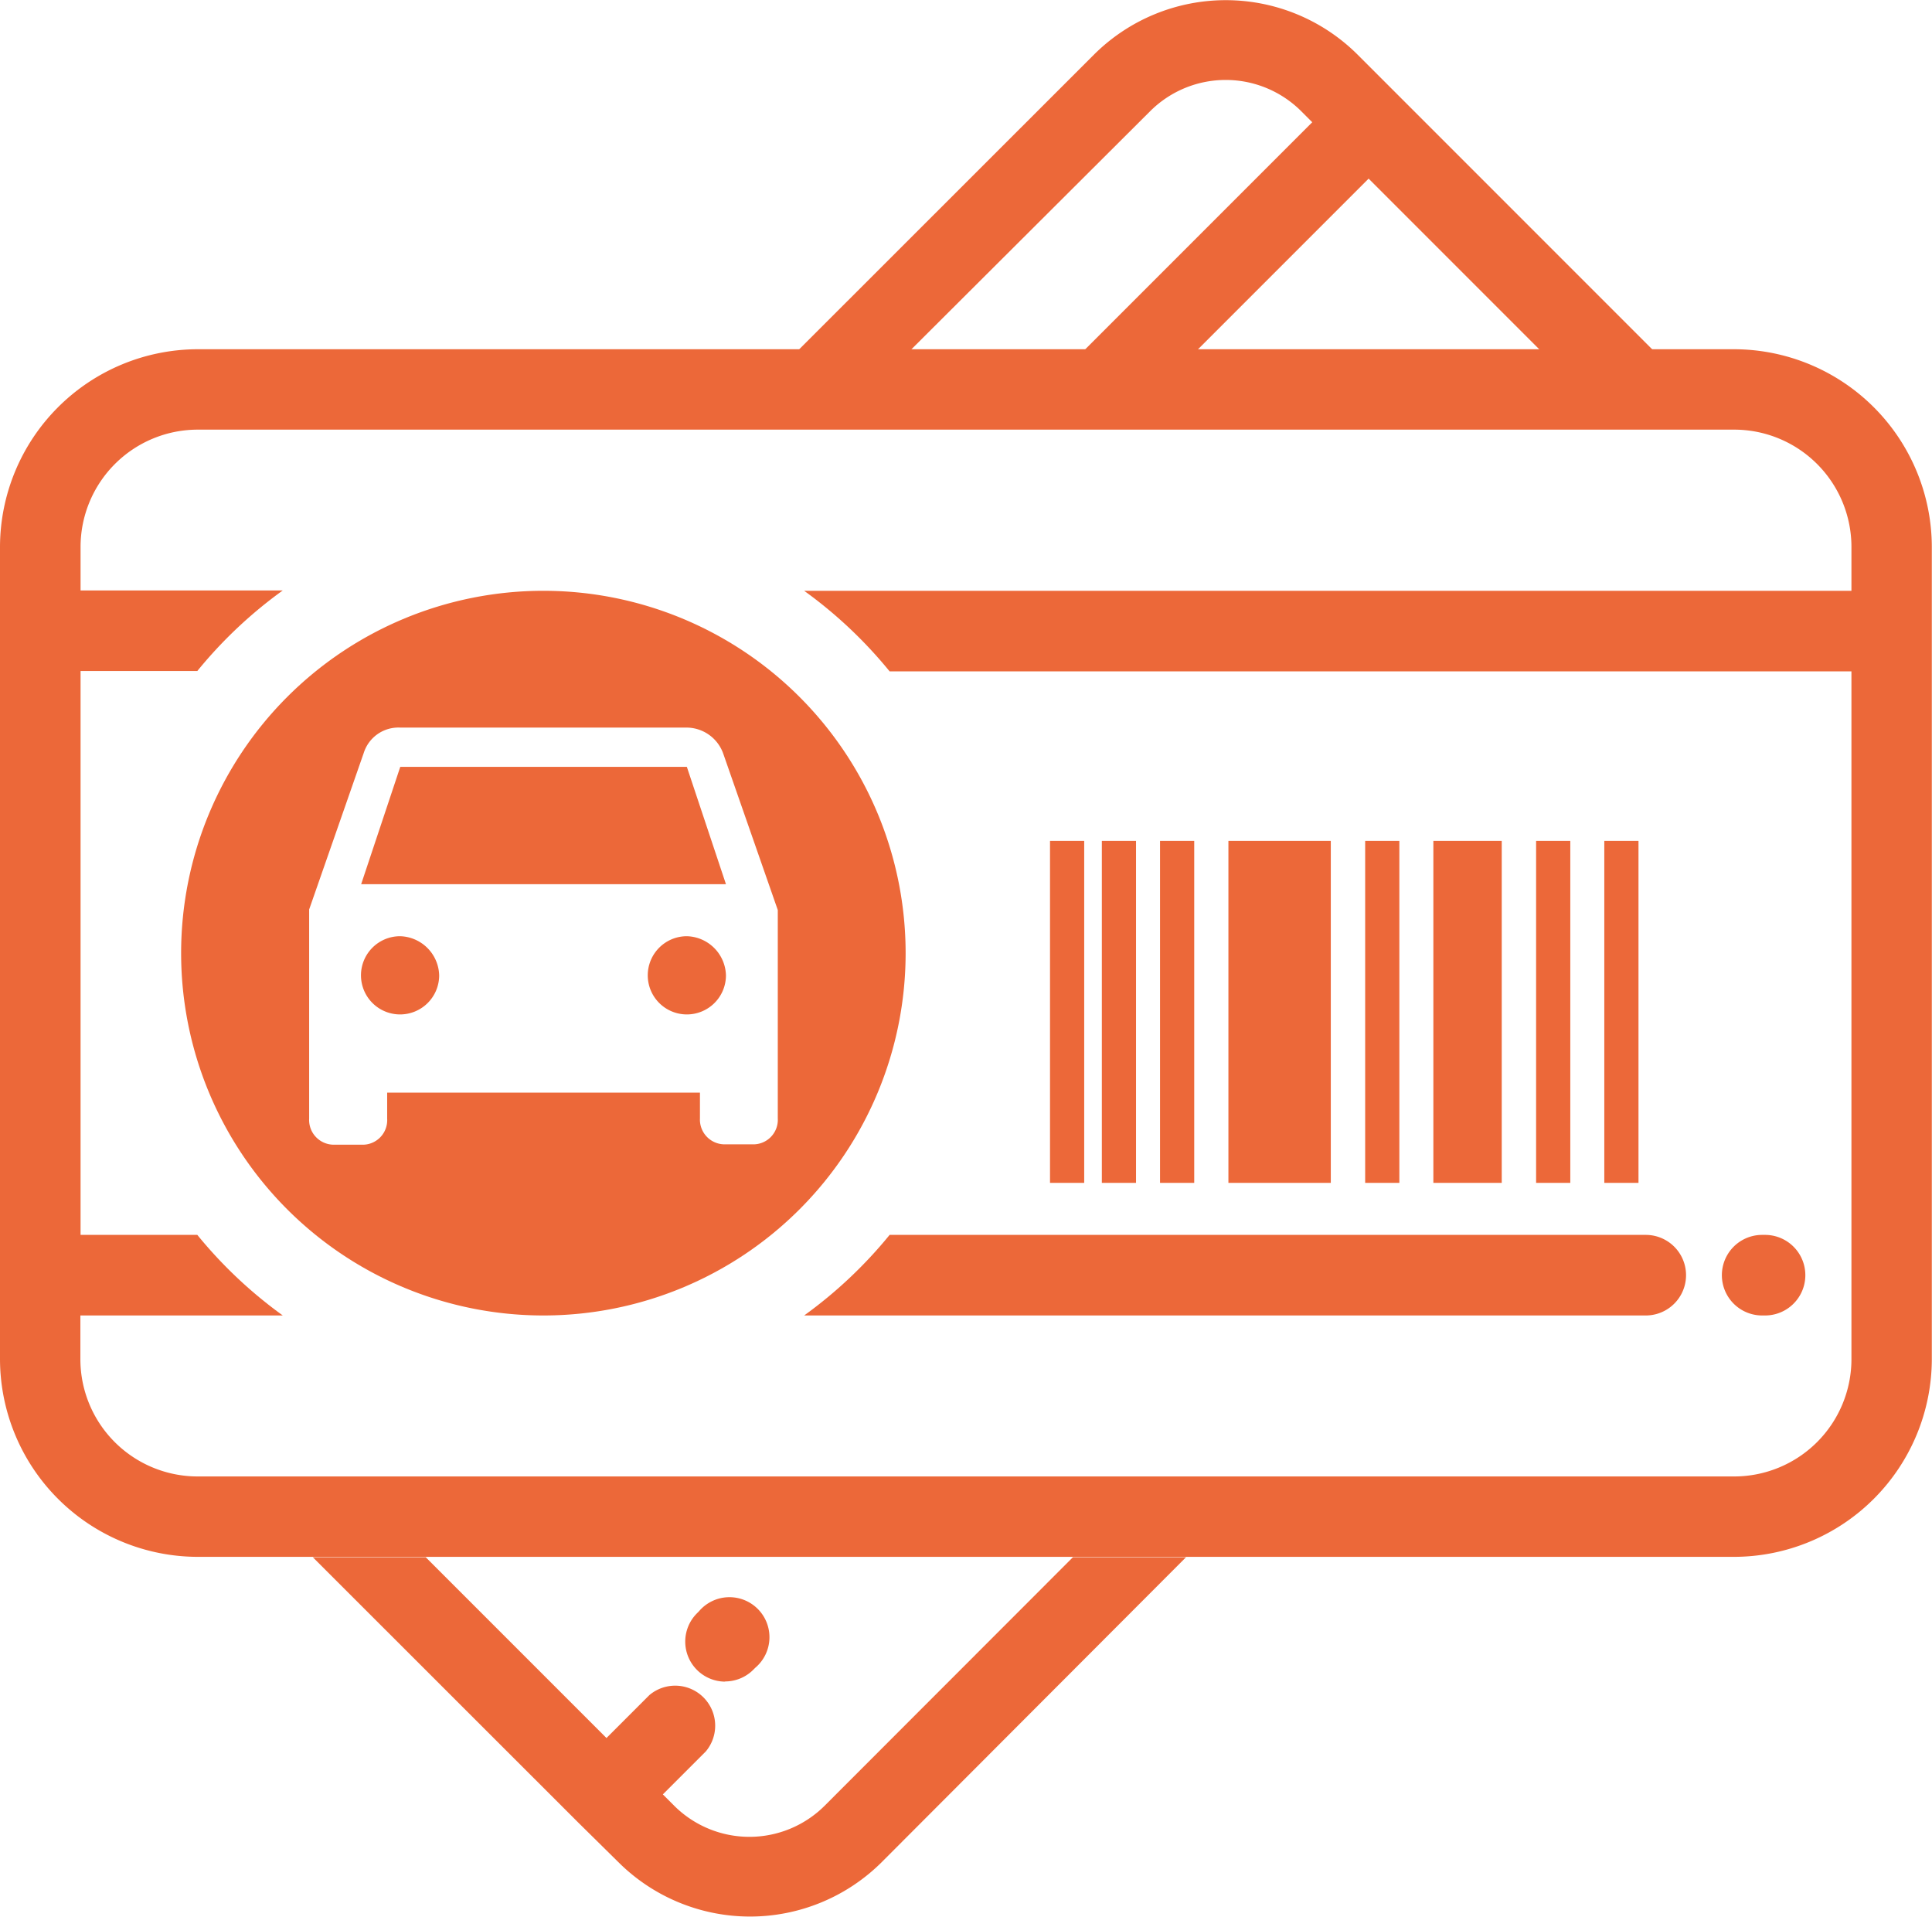<svg id="Laag_1" data-name="Laag 1" xmlns="http://www.w3.org/2000/svg" viewBox="0 0 106.24 105.37"><defs><style>.cls-1{fill:#ec6839;}</style></defs><title>Parking</title><path class="cls-1" d="M97.07,67.89H96.9a2.21,2.21,0,1,0,0,4.43h.16a2.21,2.21,0,0,0,0-4.43Z"/><path class="cls-1" d="M95.36,19.2H10.87A10.89,10.89,0,0,0,0,30.07V74.72A10.89,10.89,0,0,0,10.87,85.59H95.36a10.89,10.89,0,0,0,10.87-10.87V30.07A10.89,10.89,0,0,0,95.36,19.2Zm6.45,13.28H44.22a24.68,24.68,0,0,1,4.7,4.43h52.89V74.72a6.45,6.45,0,0,1-6.45,6.45H10.87a6.45,6.45,0,0,1-6.45-6.45V72.32H15.55a24.68,24.68,0,0,1-4.7-4.43H4.43v-31h6.42a24.68,24.68,0,0,1,4.7-4.43H4.43V30.07a6.45,6.45,0,0,1,6.45-6.45H95.36a6.45,6.45,0,0,1,6.45,6.45Z"/><path class="cls-1" d="M44.22,72.32H90.5a2.21,2.21,0,1,0,0-4.43H48.92A24.68,24.68,0,0,1,44.22,72.32Z"/><path class="cls-1" d="M37.77,51.47a2.15,2.15,0,1,0,2.15,2.16A2.21,2.21,0,0,0,37.77,51.47Z"/><path class="cls-1" d="M22,51.47a2.15,2.15,0,1,0,2.15,2.16A2.21,2.21,0,0,0,22,51.47Z"/><polygon class="cls-1" points="22.01 42.16 19.86 48.61 39.92 48.61 37.77 42.16 22.01 42.16"/><path class="cls-1" d="M29.88,32.48A19.92,19.92,0,1,0,49.8,52.4,19.92,19.92,0,0,0,29.88,32.48Zm12.89,29a1.35,1.35,0,0,1-1.43,1.43H39.92a1.36,1.36,0,0,1-1.43-1.43V60.07H21.29V61.5a1.35,1.35,0,0,1-1.43,1.43H18.43A1.36,1.36,0,0,1,17,61.5V50l3-8.6A2,2,0,0,1,22,40H37.77a2.15,2.15,0,0,1,2,1.43l3,8.6Z"/><rect class="cls-1" x="63.79" y="46.23" width="1.88" height="18.8"/><rect class="cls-1" x="57.74" y="46.23" width="1.88" height="18.8"/><rect class="cls-1" x="78.82" y="46.23" width="3.76" height="18.8"/><rect class="cls-1" x="84.47" y="46.23" width="1.88" height="18.8"/><rect class="cls-1" x="88.22" y="46.23" width="1.88" height="18.8"/><rect class="cls-1" x="67.55" y="46.23" width="5.63" height="18.8"/><rect class="cls-1" x="75.07" y="46.23" width="1.88" height="18.8"/><rect class="cls-1" x="60.59" y="46.23" width="1.88" height="18.8"/><path class="cls-1" d="M17.2,85.61,31.8,100.2h0L34,102.37a10.26,10.26,0,0,0,14.49,0L65.22,85.61M91.41,19.76,74.65,3A10.27,10.27,0,0,0,60.16,3L43.39,19.76m41.81,0H65.32l9.94-9.94ZM63.26,6.1a5.88,5.88,0,0,1,8.28,0l.62.62-13,13H49.6ZM45.35,99.27a5.86,5.86,0,0,1-8.28,0l-.62-.62,2.36-2.36a2.2,2.2,0,0,0-3.1-3.1l-2.36,2.36-9.94-9.94H59Z"/><path class="cls-1" d="M39.87,92.44a2.19,2.19,0,0,0,1.55-.64l.11-.11a2.2,2.2,0,1,0-3.1-3.1l-.11.11a2.2,2.2,0,0,0,1.55,3.75Z"/></svg>